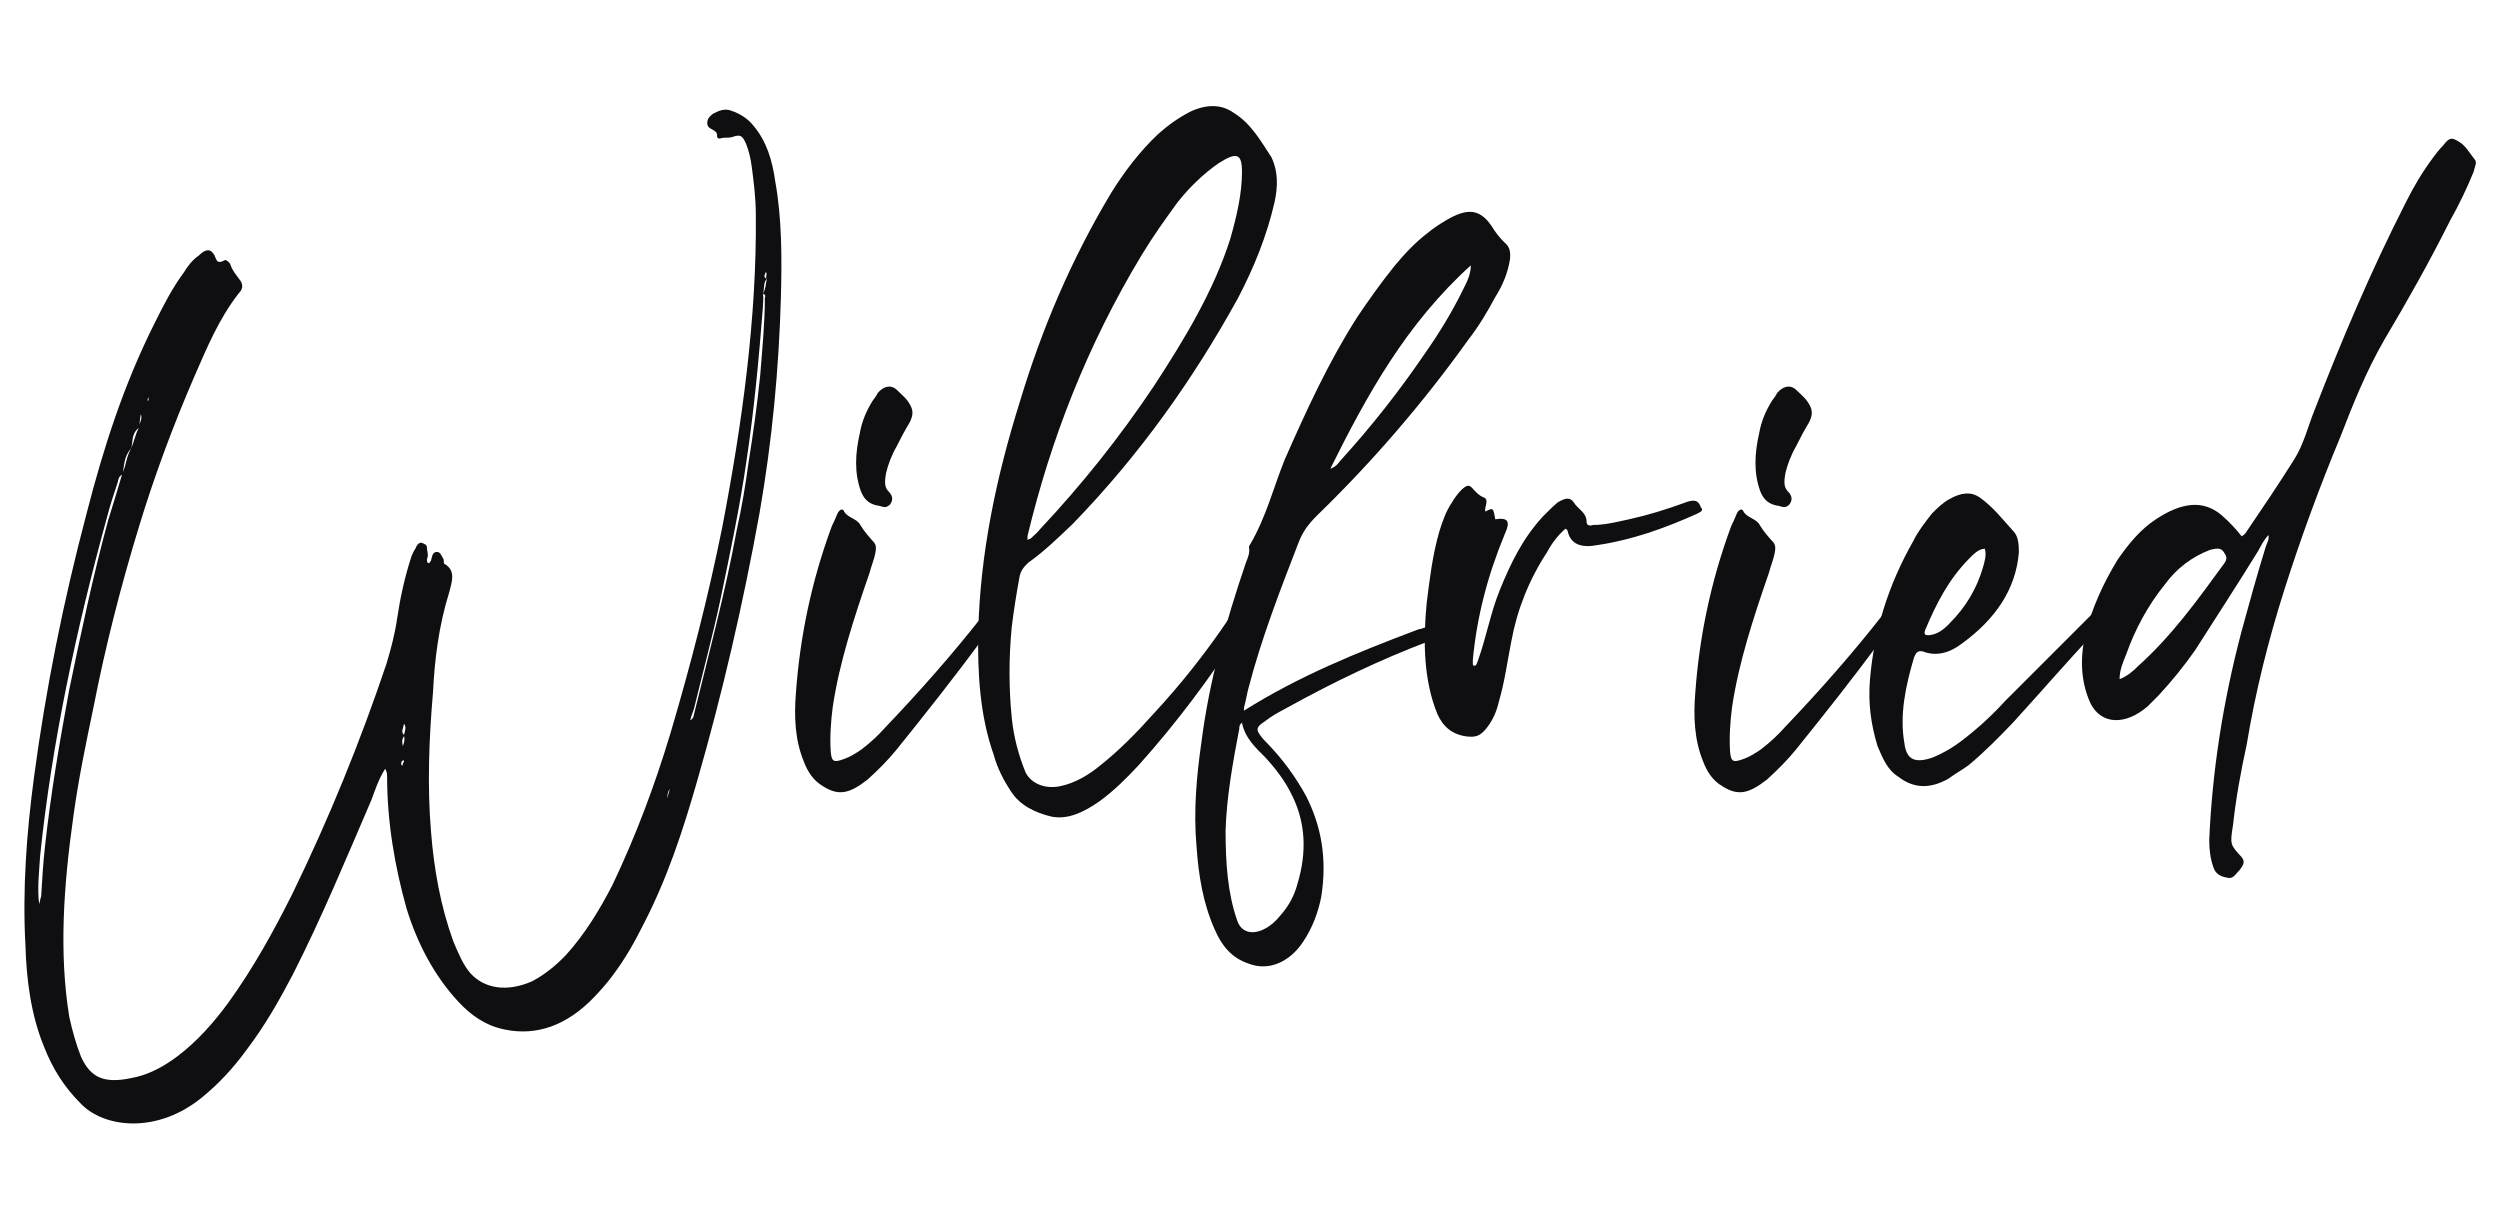 <?xml version="1.0" encoding="utf-8"?>
<!-- Generator: Adobe Illustrator 27.4.0, SVG Export Plug-In . SVG Version: 6.00 Build 0)  -->
<svg version="1.1" id="Layer_1" xmlns="http://www.w3.org/2000/svg" xmlns:xlink="http://www.w3.org/1999/xlink" x="0px" y="0px"
	 viewBox="0 0 747.2 368" style="enable-background:new 0 0 747.2 368;" xml:space="preserve">
<style type="text/css">
	.st0{fill:#0F0F12;}
</style>
<g>
	<path class="st0" d="M128.8,167.6c0.3-0.9,0.3-2.3,1.4-2.6c1.5-0.3,1.7,1.2,2.3,2c0.3,0.6,0,1.5,0.3,1.5c3.5,2,2.3,5.2,1.5,8.4
		c-3.2,10.2-4.4,20.3-4.9,30.2c-1.2,13.9-1.7,27.8-0.6,41.2c0.9,11.6,2.9,22.6,6.7,33.1c1.5,3.5,2.9,7,5.2,9.6
		c4.3,4.6,11,5.5,18.3,2.3c3.8-2,7-4.6,10.1-7.8c5.8-6.4,10.1-13.6,13.9-20.9c7.2-15.1,12.8-30.2,17.4-45.5
		c6.1-20.6,11.3-40.9,15.4-61.2c6.1-31.6,10.4-63.2,10.1-93.7c0-4.9-0.6-9.6-1.2-14.2c-0.3-2.6-0.9-4.9-1.7-7
		c-1.2-2.6-1.7-2.9-4.3-2c-1.2,0.3-2,0-3.2,0.3c-0.6,0.3-1.2,0-1.2-0.6c0.3-2.3-3.2-1.7-2.9-4.1c0-1.2,0.9-2,1.7-2.6
		c1.7-0.9,3.5-1.7,5.5-0.9c2.6,0.9,4.9,2.3,6.7,4.6c3.8,4.6,5.5,10.1,6.4,16.5c2,11,2,22.9,1.7,34.5c-0.6,21.5-2.6,42.9-6.4,64.7
		c-4.9,27-11,53.6-18.8,80.6c-4.1,14.2-8.7,28.4-15.9,42.3c-2.6,5.2-5.5,10.4-9.3,15.4c-1.7,2.3-3.5,4.3-5.5,6.4
		c-8.1,8.4-17.1,11.6-26.7,9.6c-5.8-1.2-10.1-4.3-13.9-8.4c-7.2-7.8-12.2-17.4-15.4-27.8c-3.5-12.5-5.8-25.8-5.8-39.4
		c0-0.6,0-1.2-0.3-1.7c0,0,0-0.3-0.3-0.6c-2,3.2-2.9,6.1-4.1,9.3c-7.5,17.4-14.8,35.1-23.5,52.2c-4.1,7.8-8.4,15.4-13.9,22.6
		c-3.8,5.2-8.1,9.9-13,13.9c-13.6,11.3-29.6,9.3-36.5,2c-4.9-4.9-8.4-10.4-11-17.1c-3.8-9.3-5.2-19.7-5.5-30.2
		c-0.9-16.5,0.3-33.3,2.6-50.5c3.5-26.1,8.7-52.2,15.7-78.6c4.9-19.1,11-38.3,20.3-56.8c2.6-5.2,5.2-10.4,8.7-15.1
		c1.2-2,2.6-3.8,4.6-5.2c2-2,3.5-2,4.6,0c0.6,1.2,0.6,2.9,3.2,1.4c0.3,0,1.2,0.6,1.5,1.2c0.6,2,2,3.5,3.2,5.2
		c0.6,1.2,0.6,2.3-0.6,3.5c-6.1,7.8-9.6,16.5-13.3,24.9c-6.4,14.8-11.9,29.6-16.5,44.7c-5.5,18-10.1,36-13.6,53.9
		c-2.3,11-4.6,22-6.1,33.1c-2.9,20.6-4.3,40.6-1.2,59.7c0.9,4.1,2,8.1,3.5,11.9c2.9,6.4,7,8.1,15.1,6.4c4.9-0.9,9.3-3.2,13.6-6.4
		c6.1-4.6,11-10.2,15.4-16.2c7.5-10.4,13.6-21.5,19.1-32.5c11-22.6,20.3-45.5,28.1-68.7c1.4-4.6,2.6-9.3,3.2-13.6
		c0.9-6.1,2.3-12.5,4.3-18.6c0.3-0.6,0.6-1.5,1.2-2.3c0.3-0.9,0.9-1.7,1.7-1.7c0.9,0.3,1.7,0.6,1.7,1.4c0,1.2,0.6,2.3,0,3.5
		c0,0.6,0,1.2,0.6,1.2C128.5,168.2,128.5,167.9,128.8,167.6z M39.2,134c-2.3,2.6-2,5.2-2.6,7.8c-1.2,0.6-1.2,1.5-1.4,2.3
		c-1.2,3.5-2.3,7-3.2,10.4c-9.3,33.9-16.5,67.6-20,101.2c-0.3,4.9-0.9,9.9-0.3,14.5c0.3-0.9,0.3-1.5,0.6-2.3
		c0.3-5.2,0.6-10.1,1.2-15.4c1.7-15.4,4.3-30.7,7.2-46.4c3.5-16.8,7-33.6,11.6-50.5c1.4-4.6,2.9-9.3,4.3-14.2
		C37.7,139.2,37.7,136.6,39.2,134c0.9-2,1.2-4.1,2.3-6.1c0-1.4,1.2-2.6,0.6-4.1c-0.3,1.4-0.3,2.6-0.6,4.1
		C39.2,129.6,39.8,132,39.2,134z M44.4,119.2c0-0.3,0-0.3,0-0.6c0,0.3-0.3,0.6-0.3,0.9v0.3C44.4,119.8,44.4,119.5,44.4,119.2z
		 M120.4,228.2c0.3-0.3,0.6-1.2,0-0.9s-0.6,1.2-0.3,1.5C120.4,228.8,120.4,228.5,120.4,228.2z M120.4,223c0.6-1.5,0.6-2.3,0.3-3.2
		c0.3-1.2,0.9-2.6,0-3.5c0,1.2-1.2,2.6,0.3,3.5C120.1,220.7,120.1,221.6,120.4,223z M199.3,238.7c0.6-1.5,0.6-2,0.9-2.9
		C199.6,236.6,199.6,237.2,199.3,238.7z M202.8,228.8c-0.3,0-0.3,0-0.3,0c0.3-1.7,0.9-3.8,1.4-5.5C203.6,225,203,227.1,202.8,228.8z
		 M228,87.9c0.3,1.2,0,2.6,0,4.1c-1.2,15.4-2.6,30.4-4.9,45.8c-2,13.9-4.9,27.5-7.8,41.5c-2.3,10.7-5.2,21.5-7.8,32.2
		c-0.3,1.2-0.9,2.3-1.2,3.8c0.6-0.3,0.6-0.6,0.9-0.9c4.6-18.8,9.6-37.4,13-56c1.5-6.7,2.6-13.3,3.5-20c1.4-8.7,2.6-17.4,3.5-26.1
		c0.6-7.8,1.4-15.4,1.4-23.2C228.8,88.5,228.8,87.9,228,87.9c0.9-1.7,0.9-3.2,1.2-4.6c-0.6-0.3,0.3-1.5-0.3-2
		c-0.6,1.2-0.6,1.7,0.3,2C228,84.7,228.6,86.1,228,87.9z"/>
	<path class="st0" d="M296.4,183.9c1.2,0.9,1.2,2,0,3.2c-0.9,1.4-1.7,2.9-2.9,4.1c-8.1,11-16.8,22-25.5,32.8c-2.6,3.2-5.5,6.1-8.7,9
		c-5.5,4.3-8.7,4.9-13.3,2c-2.9-1.7-4.6-4.3-5.8-7.5c-2.6-6.4-2.9-13.3-2.3-20.6c1.2-16.5,4.6-33.1,10.7-49.6
		c0.6-1.2,1.2-2.6,1.7-3.8s1.7-1.7,2-0.6c1.2,2,3.8,2,4.9,4.1c1.2,2,2.6,3.5,4.1,5.2c0.6,0.9,0.6,1.7,0.3,3.2
		c-0.3,1.7-1.2,3.8-1.7,5.8c-4.6,13.3-9,26.7-11,40c-0.6,4.6-0.9,9.3-0.6,13.6c0.3,2.9,0.9,3.2,4.1,2c1.7-0.6,3.5-1.7,5.2-2.9
		c2.6-2,4.9-4.1,7.2-6.7c10.2-10.7,20-21.8,29-33.3c0.6-0.3,0.9-0.6,1.2-1.2C295.6,183.3,296.1,183.6,296.4,183.9z M260.8,119.8
		c0.6-0.9,1.2-1.5,1.5-2.3c1.7-2,3.8-2.6,5.5-1.2c1.7,1.7,3.5,2.9,4.6,5.5c0.6,1.5,0.3,2.9-0.6,4.6c-1.4,2.3-2.6,4.6-3.8,7
		c-1.5,2.6-2.6,5.5-3.2,8.1c-0.3,2-0.6,3.8,0.6,5.2c0.9,0.9,2,2.3,0.6,4.1c-1.5,1.5-2.6,0.3-3.8,0.3c-2.9-0.6-4.1-2.3-4.9-4.3
		c-2-5.5-1.7-11.3-0.3-17.4C257.6,125.9,259,122.7,260.8,119.8z"/>
	<path class="st0" d="M370.4,189.1c-9,13.9-18.8,27-29.9,39.4c-3.8,4.1-7.5,7.8-11.9,11c-4.6,3.2-9.3,5.5-14.2,4.6
		c-5.2-1.2-9.6-3.5-12.2-7.5c-2.3-3.5-4.1-7-5.2-11c-4.1-11.6-4.9-24.4-4.6-37.4c0.6-22.6,5.2-45.2,12.5-68.4
		c6.4-21.2,15.1-42,27.3-62.3c3.8-6.1,8.4-12.2,13.9-17.4c2.9-2.6,6.1-4.9,9.6-6.7c4.9-2.3,9.3-2.3,13,0.3
		c5.2,3.2,8.1,8.4,11.3,13.3c2,4.1,2,8.7,0.9,13.6c-2.3,9.9-6.1,19.4-11,28.7c-13.3,24.1-29.3,46.7-49.3,67.3
		c-4.3,4.1-8.4,8.1-13.3,11.6c-1.5,1.4-2.3,2.6-2.6,4.3c-0.9,4.9-1.7,9.9-2.3,14.8c-0.9,9.3-0.9,18.3,0,27.3c0.6,5.8,2,11,4.1,16.2
		c1.7,3.5,6.1,5.2,10.7,4.1c4.1-0.9,8.1-3.2,11.6-6.1c5.8-4.6,11-9.9,15.9-15.4c8.1-8.7,15.7-18.3,22.3-28.1c0.9-0.9,1.5-1.7,2-2.6
		c0.3-0.3,0.6-0.3,0.9-0.6C372.1,184.4,372.1,186.2,370.4,189.1z M308,161c0.9-0.9,2-1.7,2.9-2.9c12.5-13.3,23.8-27.5,33.9-42.6
		c9.3-14.2,18-28.7,22.9-44.1c2-7,3.5-13.6,3.5-20c0-5.5-1.5-6.1-7-2.6c-4.6,3.2-8.7,7.2-12.2,11.6c-3.8,5.2-7.5,10.4-10.7,15.7
		c-16.5,27.3-27.3,55.4-34.2,84.1c0,0.3,0,0.6,0,1.2C307.7,161,308,161,308,161z"/>
	<path class="st0" d="M426.9,191.7c-14.5,5.5-28.4,12.2-42,19.7c-2.6,1.4-4.9,2.6-7,4.3c-2.3,1.5-2.6,2.3-1.2,4.1
		c0.6,0.9,1.4,1.7,2.3,2.6c4.4,4.6,8.1,9.6,11.3,15.4c4.6,9,6.4,18.8,4.6,30.2c-0.9,4.6-2.6,9.3-5.5,13.6
		c-4.1,6.1-10.4,8.7-16.2,6.4c-5.2-1.7-8.1-5.5-10.1-10.1c-3.5-7.8-4.9-16.2-5.5-25.2c-0.9-10.1,0-20.6,1.5-31
		c2.3-18,7.2-35.7,13.3-53.6c0.6-1.5,1.2-2.9,0.9-4.4c0-0.3,0-0.6,0.3-0.9c4.9-8.4,7-17.1,10.4-25.5c6.4-14.5,13-29,21.7-42.6
		c3.5-5.2,7-10.1,11-15.1c2.9-3.5,6.1-7,9.9-9.9c1.7-1.4,3.5-2.6,5.5-3.8c6.4-3.8,10.1-3.5,13.6,1.5c1.2,2,2.6,3.8,4.1,5.2
		c1.5,1.2,1.7,2.9,1.5,4.9c-0.6,3.8-2,7.5-4.4,11.3c-2.3,4.3-4.9,8.7-8.1,12.8c-13.3,18.6-28.4,36.2-45.2,52.5
		c-2.6,2.6-4.3,4.9-5.5,8.1c-5.5,14.2-11,28.4-14.8,42.9c-0.6,2-0.9,4.3-1.5,6.4c0,0.3,0,0.6,0,0.9c16.5-10.4,33.9-17.4,51.6-24.1
		c0.6-0.3,1.5-0.3,2-0.6c1.5-0.3,2.9-1.4,4.3-1.2c1.2,0.6,0.6,2.3,1.7,2.9C429.8,190.5,428.4,191.1,426.9,191.7z M370.4,217.8
		c-2,10.4-3.8,20.6-4.1,30.4c0,9.6,0.6,18.8,3.5,27c1.2,3.5,4.6,4.4,8.4,2.3c1.7-0.9,3.2-2.3,4.4-3.8c2.6-2.9,4.3-6.1,5.2-9.6
		c2.9-9.6,2.3-18.3-1.5-26.1c-2-4.3-4.9-8.1-8.1-11.6c-2.9-2.9-6.1-5.8-7-10.4C370.4,216.6,370.4,217.2,370.4,217.8z M397.6,140.1
		c1.7-0.6,2.3-1.5,2.9-2.3c9.3-10.2,17.7-20.9,25.2-31.9c4.3-6.1,8.4-12.8,11.6-19.4c1.2-2.3,2.3-4.6,2.3-7.2
		C420.2,96.9,408.6,118,397.6,140.1z"/>
	<path class="st0" d="M446.9,155.2c3.8-0.6,4.6,0.6,2.9,4.3c-5.2,12.5-8.4,24.9-9.6,37.7c0,0.3,0,0.9,0,1.2s0,0.3,0.3,0.6
		c0.9,0,0.9-0.9,1.2-1.5c2.6-7.2,3.8-14.5,6.7-21.5c3.2-7.8,6.7-15.1,12.8-21.7c1.5-1.5,2.9-2.9,4.3-4.1c2.3-1.4,3.8-1.7,4.9,0
		c1.2,2,3.8,2.9,3.8,5.8c0,1.2,1.2,1.2,2,0.9c3.5,0,7-0.9,10.7-1.7c5.5-1.2,11-2.9,16.5-4.9c2.3-0.9,4.1-1.2,4.9,1.2
		c0,0.3,0.6,0.3,0.3,1.2c-0.3,0.3-0.9,0.6-1.5,0.9c-9.6,4.3-19.4,7.8-29.6,9.3c-4.6,0.9-8.1,0-9-4.3c0-0.3-0.3-0.3-0.6-0.6
		c-2.3,2-4.1,4.4-5.5,7c-5.5,8.4-9,17.4-10.7,26.7c-1.2,6.1-2,12.2-3.8,18.3c-0.6,2.6-1.7,5.2-3.5,7.5c-2,2.6-3.5,2.9-6.1,2.6
		c-4.3-0.6-7-2.9-8.7-6.7c-4.1-10.1-4.3-21.5-3.2-33.1c0.9-7.2,1.7-14.2,3.8-21.5c0.9-2.9,2-6.1,3.8-8.7c0.9-1.5,1.7-2.6,2.9-3.8
		c1.7-1.5,2.3-1.5,3.5,0c0.9,0.9,1.5,1.7,2.9,2.3c2,0.6,0.3,2.9,0.6,4.3C446.3,151.7,446.3,151.7,446.9,155.2z"/>
	<path class="st0" d="M565.2,183.9c1.2,0.9,1.2,2,0,3.2c-0.9,1.4-1.7,2.9-2.9,4.1c-8.1,11-16.8,22-25.5,32.8c-2.6,3.2-5.5,6.1-8.7,9
		c-5.5,4.3-8.7,4.9-13.3,2c-2.9-1.7-4.6-4.3-5.8-7.5c-2.6-6.4-2.9-13.3-2.3-20.6c1.2-16.5,4.6-33.1,10.7-49.6
		c0.6-1.2,1.2-2.6,1.7-3.8s1.7-1.7,2-0.6c1.2,2,3.8,2,4.9,4.1c1.2,2,2.6,3.5,4.1,5.2c0.6,0.9,0.6,1.7,0.3,3.2
		c-0.3,1.7-1.2,3.8-1.7,5.8c-4.6,13.3-9,26.7-11,40c-0.6,4.6-0.9,9.3-0.6,13.6c0.3,2.9,0.9,3.2,4.1,2c1.7-0.6,3.5-1.7,5.2-2.9
		c2.6-2,4.9-4.1,7.2-6.7c10.2-10.7,20-21.8,29-33.3c0.6-0.3,0.9-0.6,1.2-1.2C564.4,183.3,565,183.6,565.2,183.9z M529.6,119.8
		c0.6-0.9,1.2-1.5,1.5-2.3c1.7-2,3.8-2.6,5.5-1.2c1.7,1.7,3.5,2.9,4.6,5.5c0.6,1.5,0.3,2.9-0.6,4.6c-1.4,2.3-2.6,4.6-3.8,7
		c-1.5,2.6-2.6,5.5-3.2,8.1c-0.3,2-0.6,3.8,0.6,5.2c0.9,0.9,2,2.3,0.6,4.1c-1.5,1.5-2.6,0.3-3.8,0.3c-2.9-0.6-4.1-2.3-4.9-4.3
		c-2-5.5-1.7-11.3-0.3-17.4C526.4,125.9,527.8,122.7,529.6,119.8z"/>
	<path class="st0" d="M625.9,189.1c-8.1,8.7-15.9,17.7-24.1,26.7c-4.1,4.3-8.4,8.7-13.3,12.8c-2,1.5-4.1,2.6-6.1,4.1
		c-6.1,3.5-11,2.6-15.1-0.6c-3.2-2-4.6-5.5-6.1-9c-2-6.4-2.9-13-2.3-20c1.2-14.2,5.2-27.8,13-41.5c1.4-2.9,3.5-5.5,5.5-8.1
		c1.7-1.7,3.2-3.2,5.2-4.3c3.5-2,6.4-2.3,9-0.6c4.1,2.9,7,6.7,10.1,10.1c1.5,1.5,1.7,3.8,1.7,6.4c-0.9,11-7,20-17.1,27.3
		c-3.8,2.9-7.8,3.8-11.6,2.3c-1.5-0.3-2,0.3-2.6,1.7c-2.6,8.7-4.4,17.4-2.9,25.8c0.6,4.9,3.2,6.1,8.7,4.1c2.9-1.2,5.8-2.9,8.4-4.9
		c4.6-3.5,9-7.5,13-11.9c7.8-7.8,15.7-15.7,23.5-23.5c0.9-0.9,1.7-1.7,2.9-2.9C628.8,185.6,628.8,185.6,625.9,189.1z M588.7,166.8
		c-6.4,6.4-10.1,13.9-13.3,21.5c-0.6,1.5,0.3,1.7,1.5,1.5c2.3-0.3,4.1-1.7,5.8-3.5c4.9-4.9,8.1-10.4,9.9-16.5c0.6-2,1.2-4.1,0.6-5.8
		C591.3,164.1,589.9,165.6,588.7,166.8z"/>
	<path class="st0" d="M674.9,164.7c-6.1,9.9-12.5,19.7-18.8,29.6c-3.2,4.6-7,9.3-11,13.6c-0.9,0.9-2,2-3.2,3.2
		c-6.7,5.8-13.9,5.5-17.1-0.9c-2.9-6.4-3.2-13.3-1.5-20.9c2-7.5,5.2-14.8,9.6-22c3.2-4.6,6.7-9,11.6-12.2c7.5-4.9,13.9-5.8,19.4-1.2
		c2.3,2,4.3,4.1,6.1,6.4c0.9-0.6,1.2-0.9,1.5-1.5c4.9-7.2,9.6-14.2,14.2-21.5c2.9-4.6,4.1-9.9,6.1-14.8
		c8.1-20.9,16.8-41.5,27.3-62.1c2.3-4.6,4.9-9,8.1-13.3c0.9-1.2,1.7-2.3,2.9-3.5c2-2.6,2.6-2.6,4.9-1.2c2,1.2,3.2,3.5,4.6,5.2
		c0.9,0.9,0,2.3-0.3,3.8c-2,4.9-4.4,9.9-7,14.5c-6.1,12.2-12.8,24.1-19.7,35.7c-5.5,9.6-9.3,19.1-13,28.7
		c-6.4,15.4-11.9,30.4-16.8,45.8c-4.9,15.4-8.7,30.7-11.3,46.4c-1.7,7.8-3.2,15.9-4.1,24.1c-0.9,5.8-0.9,5.8,2.6,9.6
		c1.2,1.5,0.3,2.6-0.6,3.8c-1.2,1.2-2,2.9-3.8,2.3c-2-0.3-3.5-1.2-4.1-3.2c-0.9-2.6-1.2-5.2-1.2-8.1c0.9-20.6,4.1-41.2,9.6-62.1
		c2.3-8.4,4.6-16.8,7.2-25.2c0.3-1.2,1.2-2.3,0.9-3.8C676.3,161.8,675.7,163.3,674.9,164.7z M638.9,199.2c10.1-9,18-20,25.8-30.7
		c0.9-1.2,0.9-2,0.3-2.9c-0.9-1.7-1.7-2-4.6-1.2c-5.2,2-9.9,5.5-13.3,10.2c-5.2,6.4-9,13.6-11.6,20.9c-0.9,2.3-2,4.6-2,7.5
		C635.7,202.1,637.5,200.7,638.9,199.2z"/>
</g>
</svg>
